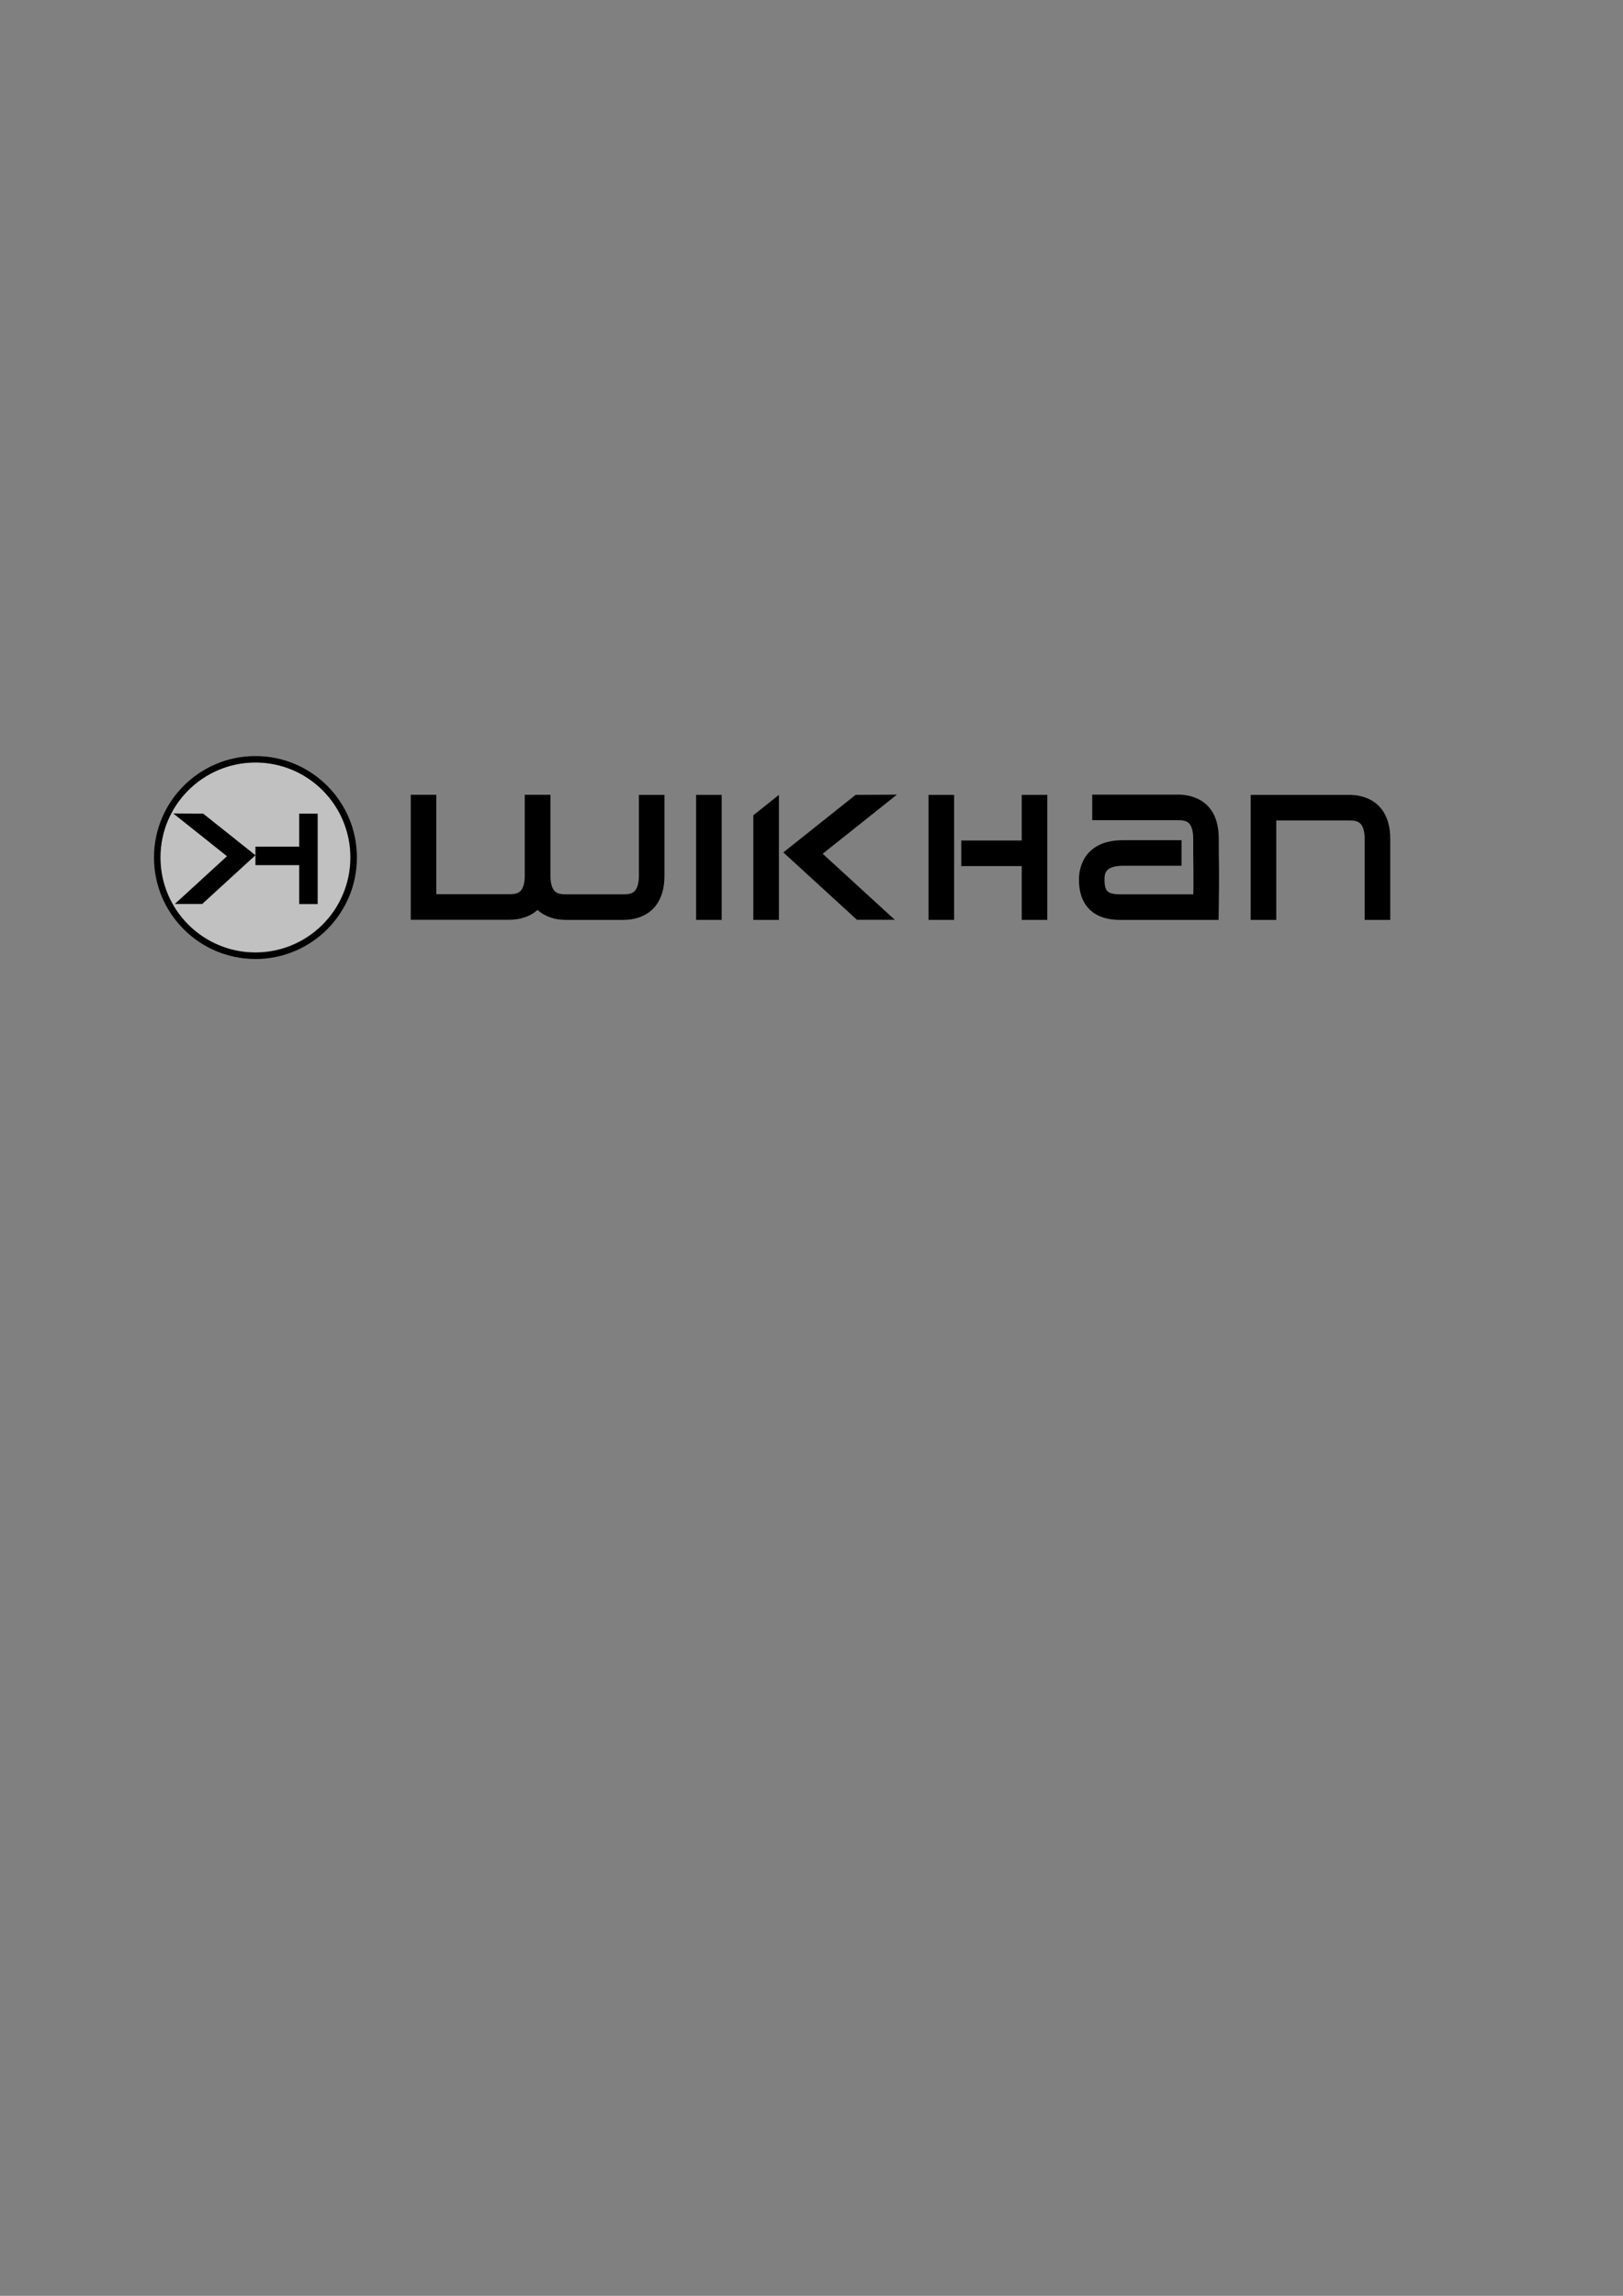 <?xml version="1.0" encoding="UTF-8" standalone="no"?>
<!-- Created with Inkscape (http://www.inkscape.org/) -->

<svg
   xmlns:dc="http://purl.org/dc/elements/1.1/"
   xmlns:cc="http://creativecommons.org/ns#"
   xmlns:rdf="http://www.w3.org/1999/02/22-rdf-syntax-ns#"
   xmlns:svg="http://www.w3.org/2000/svg"
   xmlns="http://www.w3.org/2000/svg"
   xmlns:sodipodi="http://sodipodi.sourceforge.net/DTD/sodipodi-0.dtd"
   xmlns:inkscape="http://www.inkscape.org/namespaces/inkscape"
   width="210mm"
   height="297mm"
   id="svg6865"
   version="1.1"
   inkscape:version="0.48.5 r10040"
   sodipodi:docname="wikhan.svg">
  <rect width="100%" height="100%" fill="#808080" stroke="none"/>
  <defs
     id="defs6867" />
  <sodipodi:namedview
     id="base"
     pagecolor="#ffffff"
     bordercolor="#666666"
     borderopacity="1.0"
     inkscape:pageopacity="0.0"
     inkscape:pageshadow="2"
     inkscape:zoom="1.8384776"
     inkscape:cx="408.22474"
     inkscape:cy="485.4571"
     inkscape:document-units="px"
     inkscape:current-layer="layer1"
     showgrid="false"
     inkscape:window-width="1680"
     inkscape:window-height="958"
     inkscape:window-x="1678"
     inkscape:window-y="34"
     inkscape:window-maximized="1" />
  <g
     inkscape:label="Calque 1"
     inkscape:groupmode="layer"
     id="layer1">
    <g
       id="g3920"
       inkscape:export-filename="/home/yann/Documents/khaganat/asset/graphismes/logos/wikhan.png"
       inkscape:export-xdpi="136"
       inkscape:export-ydpi="136">
      <g
         style="color:#000000;fill:#000000;fill-opacity:1;fill-rule:nonzero;stroke:none;stroke-width:12.5;marker:none;visibility:visible;display:inline;overflow:visible;enable-background:accumulate"
         id="g3788">
        <g
           id="g3175-9-3"
           transform="matrix(1,0,0,-1,-74.029,1359.086)"
           style="color:#000000;fill:#000000;fill-opacity:1;fill-rule:nonzero;stroke:none;stroke-width:12.5;marker:none;visibility:visible;display:inline;overflow:visible;enable-background:accumulate">
          <path
             inkscape:connector-curvature="0"
             id="path2998-2-4-1-8-1-4-8-8-9-4-9-8-1"
             d="m 350.904,909.308 c -5.367,-0.025 -10.402,1.577 -14,4.875 -3.593,-3.25 -8.609,-4.837 -13.938,-4.812 l -0.062,0 -41.75,0 -6.25,0 0,6.25 0,54.875 12.5,0 0,-48.625 35.562,0 0.031,0 c 3.558,-0.025 4.872,0.767 5.812,1.844 0.94,1.077 1.844,3.277 1.844,7.188 l 0,39.594 12.5,0 0,-0.062 0.062,0 0,-39.594 c 0,-3.911 0.903,-6.11 1.844,-7.188 0.94,-1.077 2.255,-1.869 5.812,-1.844 l 27.938,0 c 3.558,-0.025 4.872,0.767 5.812,1.844 0.94,1.077 1.844,3.277 1.844,7.188 l 0,39.594 12.5,0 0,-39.594 c 0,-5.779 -1.308,-11.249 -4.938,-15.406 -3.617,-4.143 -9.244,-6.153 -15.25,-6.125 l -27.875,0 z"
             style="font-size:medium;font-style:normal;font-variant:normal;font-weight:normal;font-stretch:normal;text-indent:0;text-align:start;text-decoration:none;line-height:normal;letter-spacing:normal;word-spacing:normal;text-transform:none;direction:ltr;block-progression:tb;writing-mode:lr-tb;text-anchor:start;baseline-shift:baseline;color:#000000;fill:#000000;fill-opacity:1;fill-rule:nonzero;stroke:none;stroke-width:12.5;marker:none;visibility:visible;display:inline;overflow:visible;enable-background:accumulate;font-family:Sans;-inkscape-font-specification:Sans" />
        </g>
        <path
           inkscape:connector-curvature="0"
           id="path2998-2-4-1-8-1-4-8-8-9-1-4-4-0-7"
           style="font-size:medium;font-style:normal;font-variant:normal;font-weight:normal;font-stretch:normal;text-indent:0;text-align:start;text-decoration:none;line-height:normal;letter-spacing:normal;word-spacing:normal;text-transform:none;direction:ltr;block-progression:tb;writing-mode:lr-tb;text-anchor:start;baseline-shift:baseline;color:#000000;fill:#000000;fill-opacity:1;fill-rule:nonzero;stroke:none;stroke-width:12.5;marker:none;visibility:visible;display:inline;overflow:visible;enable-background:accumulate;font-family:Sans;-inkscape-font-specification:Sans"
           d="m 340.422,388.653 0,61.125 12.5,0 0,-61.125 z"
           sodipodi:nodetypes="ccccc" />
        <path
           inkscape:connector-curvature="0"
           id="path2998-2-4-1-8-1-4-8-8-9-1-4-9-1"
           style="font-size:medium;font-style:normal;font-variant:normal;font-weight:normal;font-stretch:normal;text-indent:0;text-align:start;text-decoration:none;line-height:normal;letter-spacing:normal;word-spacing:normal;text-transform:none;direction:ltr;block-progression:tb;writing-mode:lr-tb;text-anchor:start;baseline-shift:baseline;color:#000000;fill:#000000;fill-opacity:1;fill-rule:nonzero;stroke:none;stroke-width:12.5;marker:none;visibility:visible;display:inline;overflow:visible;enable-background:accumulate;font-family:Sans;-inkscape-font-specification:Sans"
           d="m 418.405,388.652 c -9.864,7.854 -19.729,15.709 -29.593,23.563 l -5.75,4.562 5.406,4.938 c 10.195,9.332 20.389,18.664 30.584,27.995 l 18.523,0.013 c -11.582,-10.605 -24.364,-22.309 -35.263,-32.29 12.1,-9.632 24.199,-19.263 36.299,-28.895 z m -49.999,9.972 0,51.154 12.5,0 0,-61.125 z"
           sodipodi:nodetypes="cccccccccccccc" />
        <path
           inkscape:connector-curvature="0"
           id="path2998-2-4-1-8-1-4-8-8-9-1-4-4-5"
           style="font-size:medium;font-style:normal;font-variant:normal;font-weight:normal;font-stretch:normal;text-indent:0;text-align:start;text-decoration:none;line-height:normal;letter-spacing:normal;word-spacing:normal;text-transform:none;direction:ltr;block-progression:tb;writing-mode:lr-tb;text-anchor:start;baseline-shift:baseline;color:#000000;fill:#000000;fill-opacity:1;fill-rule:nonzero;stroke:none;stroke-width:12.5;marker:none;visibility:visible;display:inline;overflow:visible;enable-background:accumulate;font-family:Sans;-inkscape-font-specification:Sans"
           d="m 470.096,410.965 0,12.5 30.438,0 0,-12.5 z m 29.562,-22.312 0,61.125 12.5,0 0,-61.125 z m -45.563,0 0,61.125 12.5,0 0,-61.125 z"
           sodipodi:nodetypes="ccccccccccccccc" />
        <path
           inkscape:connector-curvature="0"
           id="path2998-2-4-1-8-1-4-8-8-9-1-4-90"
           style="font-size:medium;font-style:normal;font-variant:normal;font-weight:normal;font-stretch:normal;text-indent:0;text-align:start;text-decoration:none;line-height:normal;letter-spacing:normal;word-spacing:normal;text-transform:none;direction:ltr;block-progression:tb;writing-mode:lr-tb;text-anchor:start;baseline-shift:baseline;color:#000000;fill:#000000;fill-opacity:1;fill-rule:nonzero;stroke:none;stroke-width:12.5;marker:none;visibility:visible;display:inline;overflow:visible;enable-background:accumulate;font-family:Sans;-inkscape-font-specification:Sans"
           d="m 534.143,388.527 0,12.5 41.813,0 0.031,0 c 3.558,-0.025 4.807,0.753 5.719,1.812 0.911,1.059 1.812,3.28 1.812,7.219 0,15.252 0.124,7.233 0.125,22.219 0,0.063 0,0.03 0,0.094 l -0.062,4.906 -35.75,0 -0.031,0 c -3.829,0.027 -5.449,-0.785 -6.188,-1.5 -0.738,-0.715 -1.469,-2.068 -1.469,-5.531 l 0,-0.031 0,-0.031 c -0.023,-3.084 0.658,-4.148 1.75,-5.062 1.092,-0.914 3.371,-1.812 7.281,-1.812 l 28.656,0 0,-12.5 -28.656,0 c -5.779,0 -11.169,1.248 -15.312,4.719 -4.136,3.464 -6.254,8.966 -6.219,14.719 0,0.011 -10e-6,0.021 0,0.031 0.005,5.476 1.457,10.766 5.281,14.469 3.825,3.703 9.16,5.066 14.906,5.031 0.011,-6e-5 0.021,7e-5 0.031,0 l 41.906,0 6.156,0 0.094,-6.156 0.125,-11.188 0,-0.031 0,-0.031 c 0,-15.317 -0.125,-7.067 -0.125,-22.312 0,-5.752 -1.219,-11.199 -4.812,-15.375 -3.587,-4.168 -9.232,-6.191 -15.25,-6.156 l -0.031,0 -41.781,0 z"
           sodipodi:nodetypes="ccccsscccccscccssccssccscccccccssccccc" />
        <path
           inkscape:connector-curvature="0"
           id="path2998-2-4-1-8-1-4-8-8-9-1-4-2-5-3"
           style="font-size:medium;font-style:normal;font-variant:normal;font-weight:normal;font-stretch:normal;text-indent:0;text-align:start;text-decoration:none;line-height:normal;letter-spacing:normal;word-spacing:normal;text-transform:none;direction:ltr;block-progression:tb;writing-mode:lr-tb;text-anchor:start;baseline-shift:baseline;color:#000000;fill:#000000;fill-opacity:1;fill-rule:nonzero;stroke:none;stroke-width:12.5;marker:none;visibility:visible;display:inline;overflow:visible;enable-background:accumulate;font-family:Sans;-inkscape-font-specification:Sans"
           d="m 611.629,388.653 0,6.25 0,54.875 12.5,0 0,-48.625 35.562,0 0.031,0 c 3.558,-0.025 4.872,0.767 5.812,1.844 0.94,1.077 1.844,3.277 1.844,7.188 l 0,39.594 12.5,0 0,-39.594 c 0,-5.779 -1.308,-11.249 -4.938,-15.406 -3.617,-4.143 -9.244,-6.153 -15.25,-6.125 l -0.062,0 -41.75,0 -6.25,0 z"
           sodipodi:nodetypes="cccccccssccssccccc" />
      </g>
      <path
         inkscape:export-ydpi="136.75"
         inkscape:export-xdpi="136.75"
         inkscape:export-filename="/home/yann/Documents/khaganat/asset/site_internet/portail/proposition01.png"
         transform="matrix(0.677,0,0,0.677,-30.476,95.428)"
         d="m 298.046,478.191 a 68.589,68.589 0 1 1 -137.179,0 68.589,68.589 0 1 1 137.179,0 z"
         sodipodi:ry="68.589355"
         sodipodi:rx="68.589355"
         sodipodi:cy="478.19147"
         sodipodi:cx="229.45615"
         id="path4433-93"
         style="color:#000000;fill:#ffffff;fill-opacity:0.51;stroke:none;stroke-width:12.5;marker:none;visibility:visible;display:inline;overflow:visible;enable-background:accumulate"
         sodipodi:type="arc" />
      <path
         inkscape:export-ydpi="136.75"
         inkscape:export-xdpi="136.75"
         inkscape:export-filename="/home/yann/Documents/khaganat/asset/site_internet/portail/proposition01.png"
         inkscape:connector-curvature="0"
         id="path4433-2"
         d="m 124.937,369.671 c -27.399,0 -49.63,22.2 -49.63,49.599 0,27.399 22.23,49.63 49.63,49.63 27.399,0 49.599,-22.23 49.599,-49.63 0,-27.399 -22.2,-49.599 -49.599,-49.599 z m 0,3.163 c 25.655,0 46.436,20.781 46.436,46.436 0,25.655 -20.781,46.466 -46.436,46.466 -25.655,0 -46.466,-20.812 -46.466,-46.466 0,-25.655 20.812,-46.436 46.466,-46.436 z"
         style="color:#000000;fill:#000000;fill-opacity:1;stroke:none;stroke-width:12.5;marker:none;visibility:visible;display:inline;overflow:visible;enable-background:accumulate" />
      <path
         inkscape:export-ydpi="136.75"
         inkscape:export-xdpi="136.75"
         inkscape:export-filename="/home/yann/Documents/khaganat/asset/site_internet/portail/proposition01.png"
         inkscape:connector-curvature="0"
         id="path4429-2"
         d="m 99.359,397.822 c 7.135,5.681 14.27,11.363 21.406,17.044 l 4.159,3.3 -3.911,3.571 c -7.374,6.75 -14.748,13.5 -22.123,20.25 l -13.399,0.01 c 8.377,-7.671 17.623,-16.138 25.507,-23.357 -8.752,-6.967 -17.504,-13.934 -26.257,-20.901 z"
         style="font-size:medium;font-style:normal;font-variant:normal;font-weight:normal;font-stretch:normal;text-indent:0;text-align:start;text-decoration:none;line-height:normal;letter-spacing:normal;word-spacing:normal;text-transform:none;direction:ltr;block-progression:tb;writing-mode:lr-tb;text-anchor:start;baseline-shift:baseline;color:#000000;fill:#000000;fill-opacity:1;stroke:none;stroke-width:12.5;marker:none;visibility:visible;display:inline;overflow:visible;enable-background:accumulate;font-family:Sans;-inkscape-font-specification:Sans" />
      <path
         inkscape:export-ydpi="136.75"
         inkscape:export-xdpi="136.75"
         inkscape:export-filename="/home/yann/Documents/khaganat/asset/site_internet/portail/proposition01.png"
         id="path4427-9"
         d="m 124.923,413.963 0,9.042 22.017,0 0,-9.042 z"
         style="font-size:medium;font-style:normal;font-variant:normal;font-weight:normal;font-stretch:normal;text-indent:0;text-align:start;text-decoration:none;line-height:normal;letter-spacing:normal;word-spacing:normal;text-transform:none;direction:ltr;block-progression:tb;writing-mode:lr-tb;text-anchor:start;baseline-shift:baseline;color:#000000;fill:#000000;fill-opacity:1;stroke:none;stroke-width:12.5;marker:none;visibility:visible;display:inline;overflow:visible;enable-background:accumulate;font-family:Sans;-inkscape-font-specification:Sans"
         inkscape:connector-curvature="0" />
      <path
         inkscape:export-ydpi="136.75"
         inkscape:export-xdpi="136.75"
         inkscape:export-filename="/home/yann/Documents/khaganat/asset/site_internet/portail/proposition01.png"
         id="path2998-2-4-1-8-1-4-8-8-9-1-7"
         d="m 146.307,397.823 0,44.214 9.042,0 0,-44.214 z"
         style="font-size:medium;font-style:normal;font-variant:normal;font-weight:normal;font-stretch:normal;text-indent:0;text-align:start;text-decoration:none;line-height:normal;letter-spacing:normal;word-spacing:normal;text-transform:none;direction:ltr;block-progression:tb;writing-mode:lr-tb;text-anchor:start;baseline-shift:baseline;color:#000000;fill:#000000;fill-opacity:1;stroke:none;stroke-width:12.5;marker:none;visibility:visible;display:inline;overflow:visible;enable-background:accumulate;font-family:Sans;-inkscape-font-specification:Sans"
         inkscape:connector-curvature="0" />
    </g>
  </g>
</svg>
